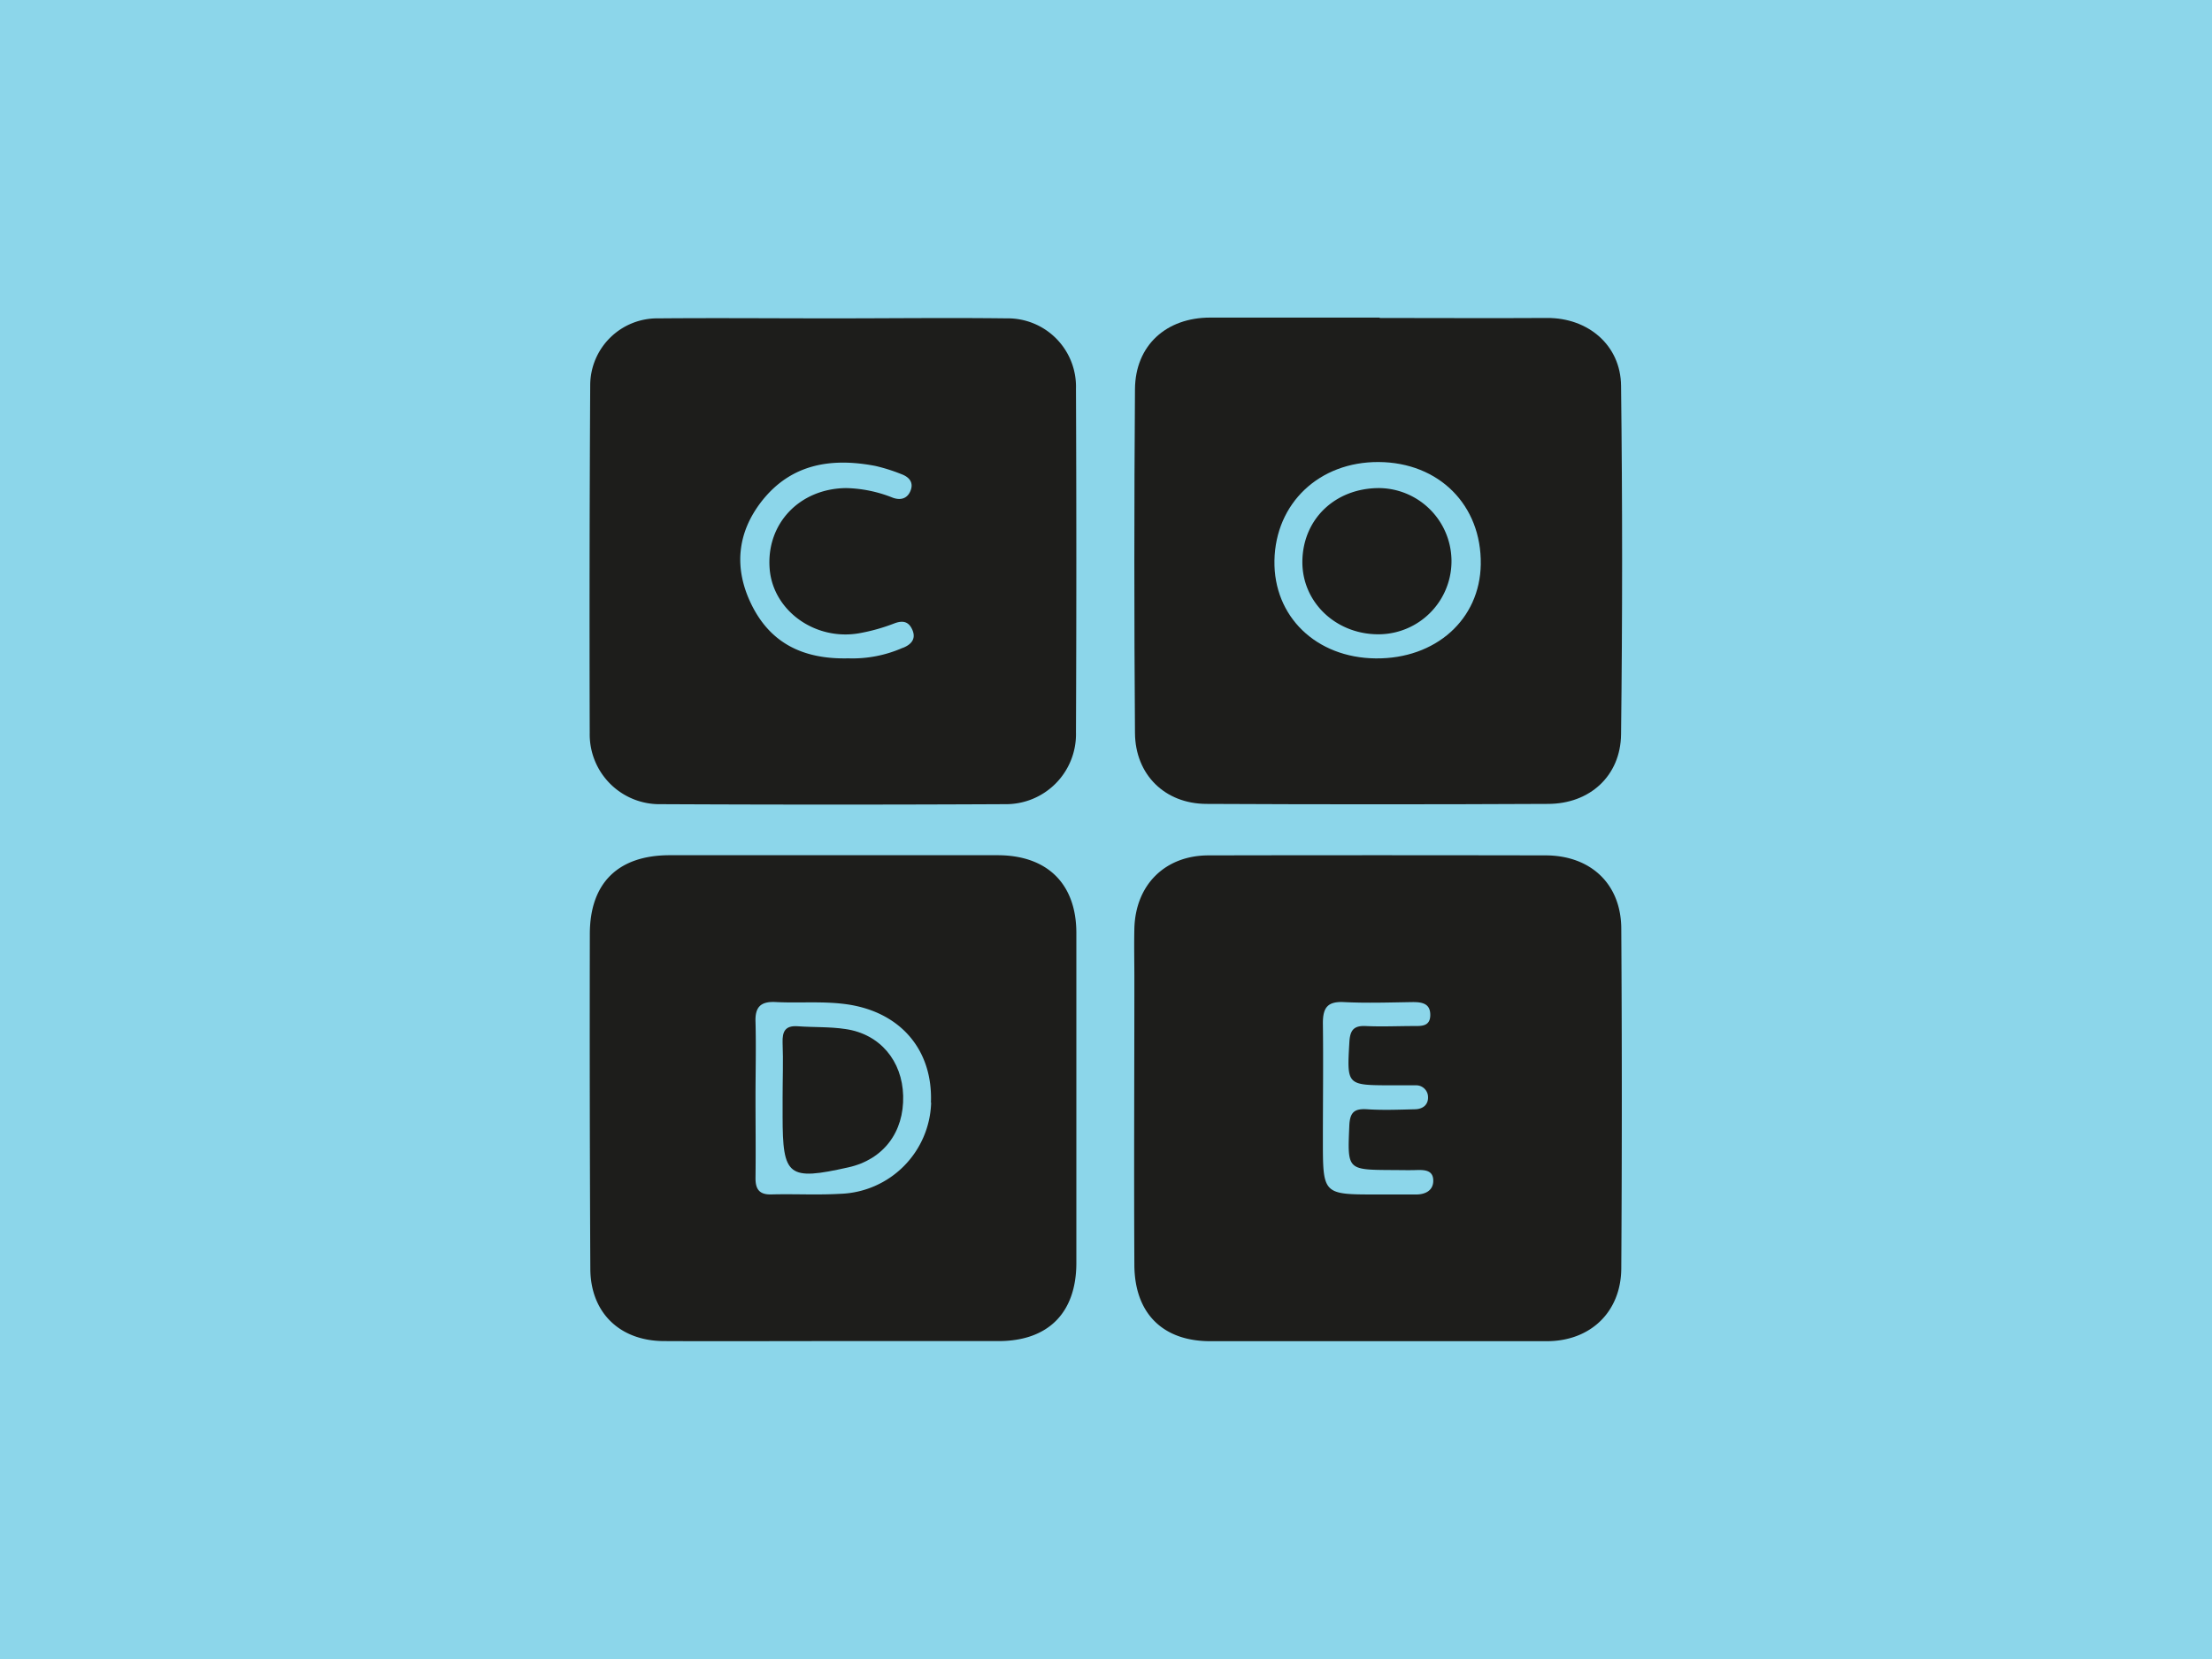 <svg xmlns="http://www.w3.org/2000/svg" viewBox="0 0 400 300"><defs><style>.cls-1{fill:#02a6d1;opacity:0.45;}.cls-2{fill:#1d1d1b;}</style></defs><g id="Capa_1" data-name="Capa 1"><rect class="cls-1" x="-11.75" y="-9.54" width="415.32" height="319.96"></rect></g><g id="Modo_de_aislamiento" data-name="Modo de aislamiento"><path class="cls-2" d="M249.4,88.26c-7.93,0-13.81,5.58-13.89,13.26-.07,7.29,5.94,13.11,13.6,13.18a13.22,13.22,0,1,0,.29-26.44Z"></path><path class="cls-2" d="M279.76,57.5c-10.09.06-20.17,0-30.26,0v-.07c-10.22,0-20.44,0-30.66,0-7.92,0-13.54,5-13.6,12.94q-.23,31.09,0,62.19c.06,7.54,5.42,12.78,12.9,12.81q30.89.15,61.78,0c7.56,0,13.13-5.06,13.22-12.58q.38-31.52,0-63C293.08,62.37,287.11,57.45,279.76,57.5Zm-31,61.56c-10.76-.11-18.48-7.57-18.3-17.7.19-10.38,8.11-17.87,18.84-17.81,10.91.06,18.63,7.79,18.47,18.5C267.62,112,259.63,119.17,248.76,119.06Z"></path><path class="cls-2" d="M279.49,154.68q-30.47-.06-60.93,0c-7.88,0-13.22,5.31-13.43,13.21-.07,3,0,6.08,0,9.12,0,17.27-.09,34.54,0,51.81.07,8.72,5.17,13.68,13.64,13.71,10.09,0,20.17,0,30.26,0h0c10.22,0,20.45,0,30.67,0,7.9,0,13.43-5.28,13.48-13.16q.19-30.66,0-61.34C293.19,159.87,287.66,154.69,279.49,154.68ZM255.9,216c-2.34,0-4.69,0-7,0-9.68,0-9.68,0-9.68-9.86,0-7.05.09-14.09,0-21.14,0-2.85.9-3.94,3.83-3.79,4.14.21,8.29.06,12.44,0,1.67,0,3.16.25,3.15,2.33s-1.58,2-3,2c-2.9,0-5.81.14-8.7,0-2.2-.1-2.81.83-2.93,2.9-.45,7.79-.51,7.79,7.44,7.82,1.52,0,3,0,4.56,0a2.14,2.14,0,0,1,2.22,2c.1,1.48-.89,2.29-2.33,2.33-2.89.07-5.8.19-8.68,0-2.3-.15-3.11.53-3.22,2.94-.34,8-.44,8,7.62,8.05,1.52,0,3,.05,4.56,0s3,.08,3,1.93S257.62,216.05,255.9,216Z"></path><path class="cls-2" d="M182,57.57c-10.49-.13-21,0-31.49,0s-21-.09-31.49,0a12.12,12.12,0,0,0-12.29,12q-.18,31.49-.09,63a12.62,12.62,0,0,0,12.92,12.85q31.1.15,62.18,0a12.66,12.66,0,0,0,12.83-13q.13-31.09,0-62.18A12.34,12.34,0,0,0,182,57.57Zm-18.76,59.58a22.52,22.52,0,0,1-9.83,1.9c-8.28.2-14.13-2.82-17.52-9.73-3.2-6.51-2.63-12.93,1.84-18.67,5.3-6.77,12.57-7.92,20.54-6.4A31.89,31.89,0,0,1,163,85.74c1.28.47,2.21,1.37,1.71,2.84s-1.7,2-3.3,1.41A24,24,0,0,0,153,88.26c-8.44.09-14.48,6.46-13.82,14.62.61,7.53,8.17,13,16.14,11.64a34,34,0,0,0,6.35-1.77c1.64-.64,2.7-.33,3.34,1.21C165.71,115.65,164.62,116.62,163.28,117.15Z"></path><path class="cls-2" d="M180.38,154.65l-59.27,0c-9.31,0-14.44,5-14.45,14.23q-.06,30.24.09,60.49c0,7.94,5.27,13.1,13.29,13.14,10.22.05,20.45,0,30.67,0,9.95,0,19.9,0,29.85,0,9,0,14.07-5.12,14.08-14.13q0-29.84,0-59.68C194.63,159.8,189.36,154.65,180.38,154.65Zm-12,44.74a17,17,0,0,1-16.45,16.49c-4.13.24-8.29,0-12.43.11-2.24.07-2.9-1-2.88-3,.06-4.84,0-9.68,0-14.51,0-4.57.12-9.13,0-13.69-.11-2.75,1-3.72,3.62-3.59,4.41.23,8.84-.22,13.24.46C163,183.16,168.71,190,168.34,199.39Z"></path><path class="cls-2" d="M152.93,186.09c-2.84-.44-5.78-.3-8.67-.51-2.24-.16-2.82.91-2.74,3,.13,3.31,0,6.63,0,9.94h0v3.32c0,10.91,1,11.69,11.91,9.25,6.3-1.41,10.07-6.35,9.89-12.94C163.16,191.85,159.14,187,152.93,186.09Z"></path></g></svg>